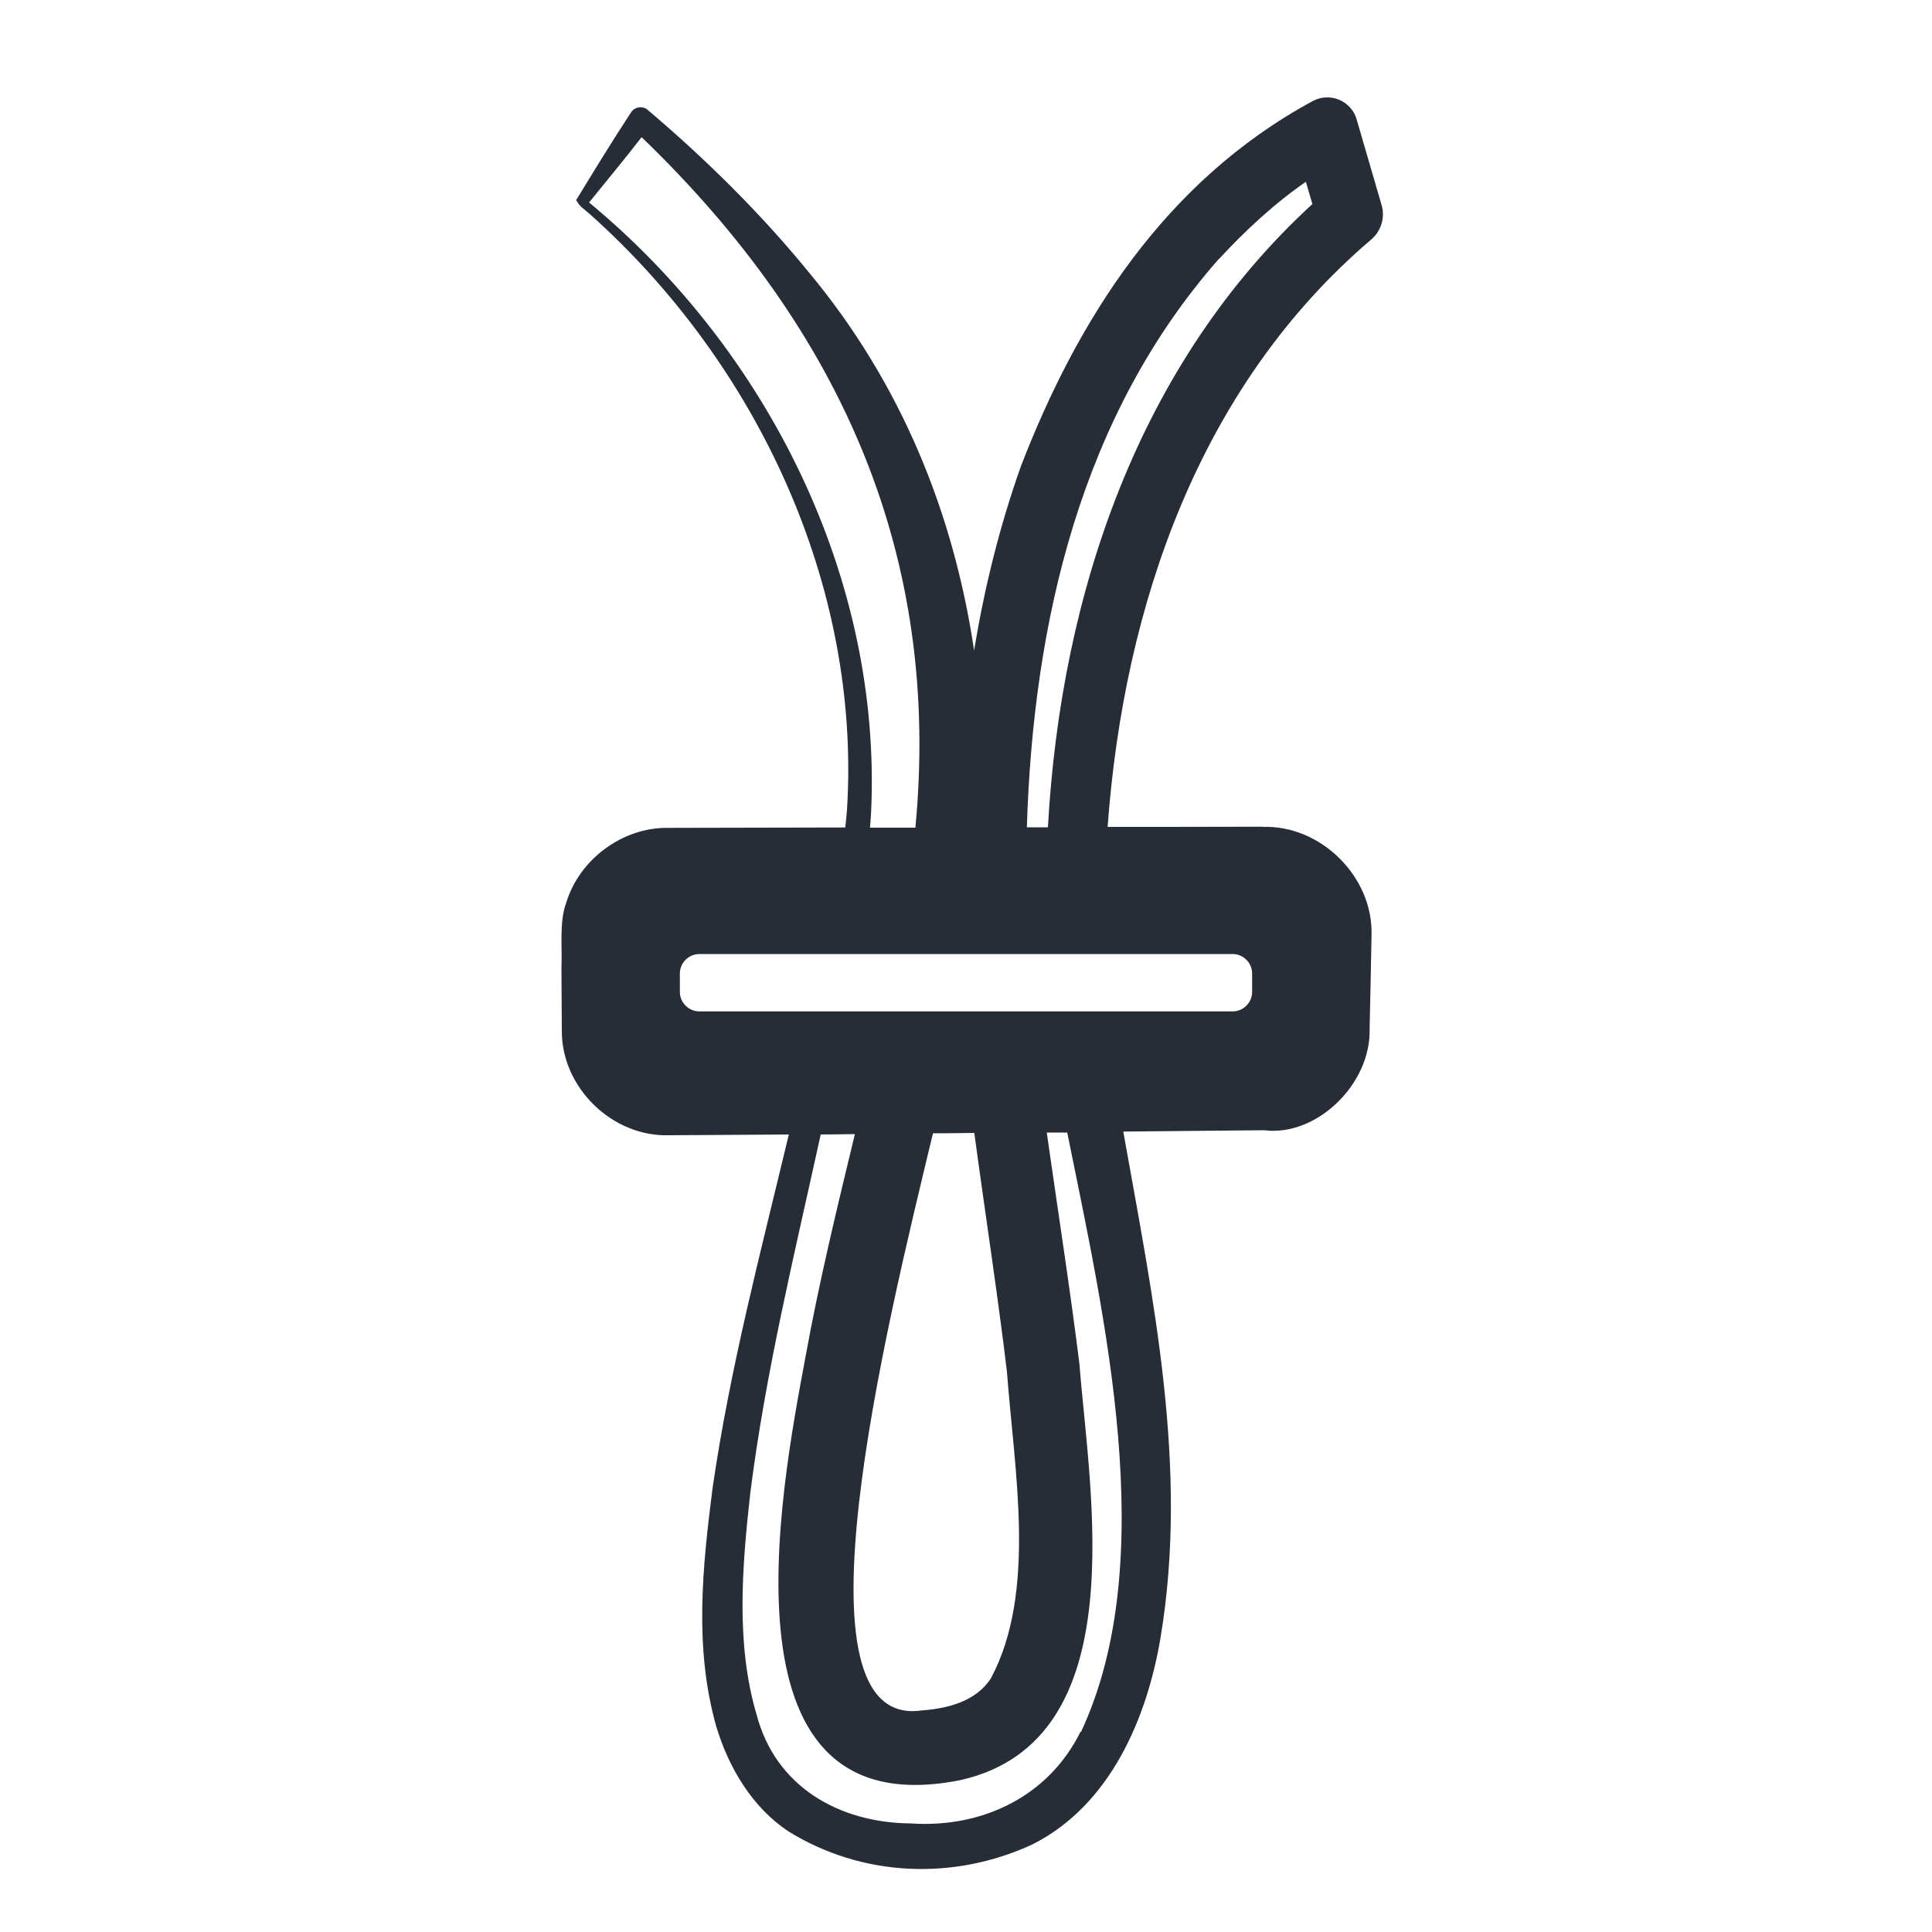 <svg viewBox="0 0 100 100" xmlns="http://www.w3.org/2000/svg" data-name="Layer 1" id="Layer_1">
  <defs>
    <style>
      .cls-1 {
        fill: #272d36;
      }
    </style>
  </defs>
  <path d="M65.36,42.79c-1.01,0-3.83.01-4.86.01h-3.17c.84-11.47,4.76-22.83,13.64-30.4.5-.42.74-1.12.54-1.79l-1.25-4.29c-.05-.14-.08-.31-.16-.44-.42-.78-1.39-1.07-2.17-.64-7.69,4.17-12.18,11.37-15.08,18.87-1.11,3.12-1.9,6.32-2.43,9.56-1.05-7.05-3.74-13.79-8.55-19.57-2.53-3.1-5.37-5.89-8.39-8.45-.27-.18-.64-.11-.82.17-1,1.52-1.94,3.07-2.84,4.54.09.14.17.26.3.38l.16.13.28.24c8.61,7.7,14.01,19.18,13.28,30.81-.02.3-.06.61-.09.91l-9.18.02c-2.37-.03-4.6,1.65-5.27,3.9-.36.96-.19,2.34-.24,3.34l.02,3.24c-.03,2.96,2.62,5.53,5.56,5.43,1,0,3.84-.03,4.86-.03,0,0,1.2-.01,1.33-.01-1.45,6.06-3.05,12.1-3.95,18.32-.52,4.08-.96,8.23.19,12.31.64,2.13,1.85,4.18,3.72,5.43,3.83,2.38,8.57,2.57,12.64.69,4.04-2.03,5.94-6.54,6.64-10.71,1.47-8.81-.39-17.54-1.93-26.19,2.95-.03,7.29-.07,7.29-.07,2.71.35,5.54-2.39,5.46-5.24.03-1.04.08-3.79.1-4.86.09-3.01-2.62-5.71-5.65-5.6ZM63.1,13.4c1.31-1.42,2.85-2.86,4.49-3.99.17.58.22.73.34,1.15-8.99,8.25-13.02,20.17-13.69,32.26h-1.09c.33-10.66,2.81-21.33,9.94-29.42ZM30.49,10.48c.95-1.17,1.86-2.27,2.72-3.38,10.44,10.06,15.5,21.77,14.17,35.74h-2.35c.02-.28.05-.56.06-.84.55-12.09-5.37-23.89-14.6-31.52ZM55.93,89.63c-1.66,3.36-5.09,5-8.79,4.75-3.72-.03-7.01-1.91-7.98-5.64-1.08-3.63-.75-7.65-.33-11.42.78-6.23,2.29-12.4,3.65-18.6.36,0,1.24-.01,1.77-.02-.93,3.84-1.86,7.68-2.55,11.49-1.36,7.27-4.64,24.51,8.05,21.94,9.03-2.07,6.64-14.87,6.12-21.54-.48-3.86-1.12-7.96-1.69-11.97.52,0,.55,0,1.06,0,1.91,9.47,4.87,22.13.71,31.03ZM48.29,58.66c.96,0,1.09-.01,2.14-.02.56,4.16,1.22,8.43,1.69,12.37.38,5.12,1.55,11.36-.82,15.84-.76,1.2-2.21,1.58-3.58,1.68-7.01,1.04-1.86-19.77.57-29.87ZM64.81,51.34c0,.56-.46,1.01-1.01,1.01h-27.6c-.56,0-1.01-.46-1.01-1.01v-.95c0-.56.46-1.01,1.01-1.01h27.6c.56,0,1.01.46,1.01,1.01v.95Z" class="cls-1"></path>
</svg>